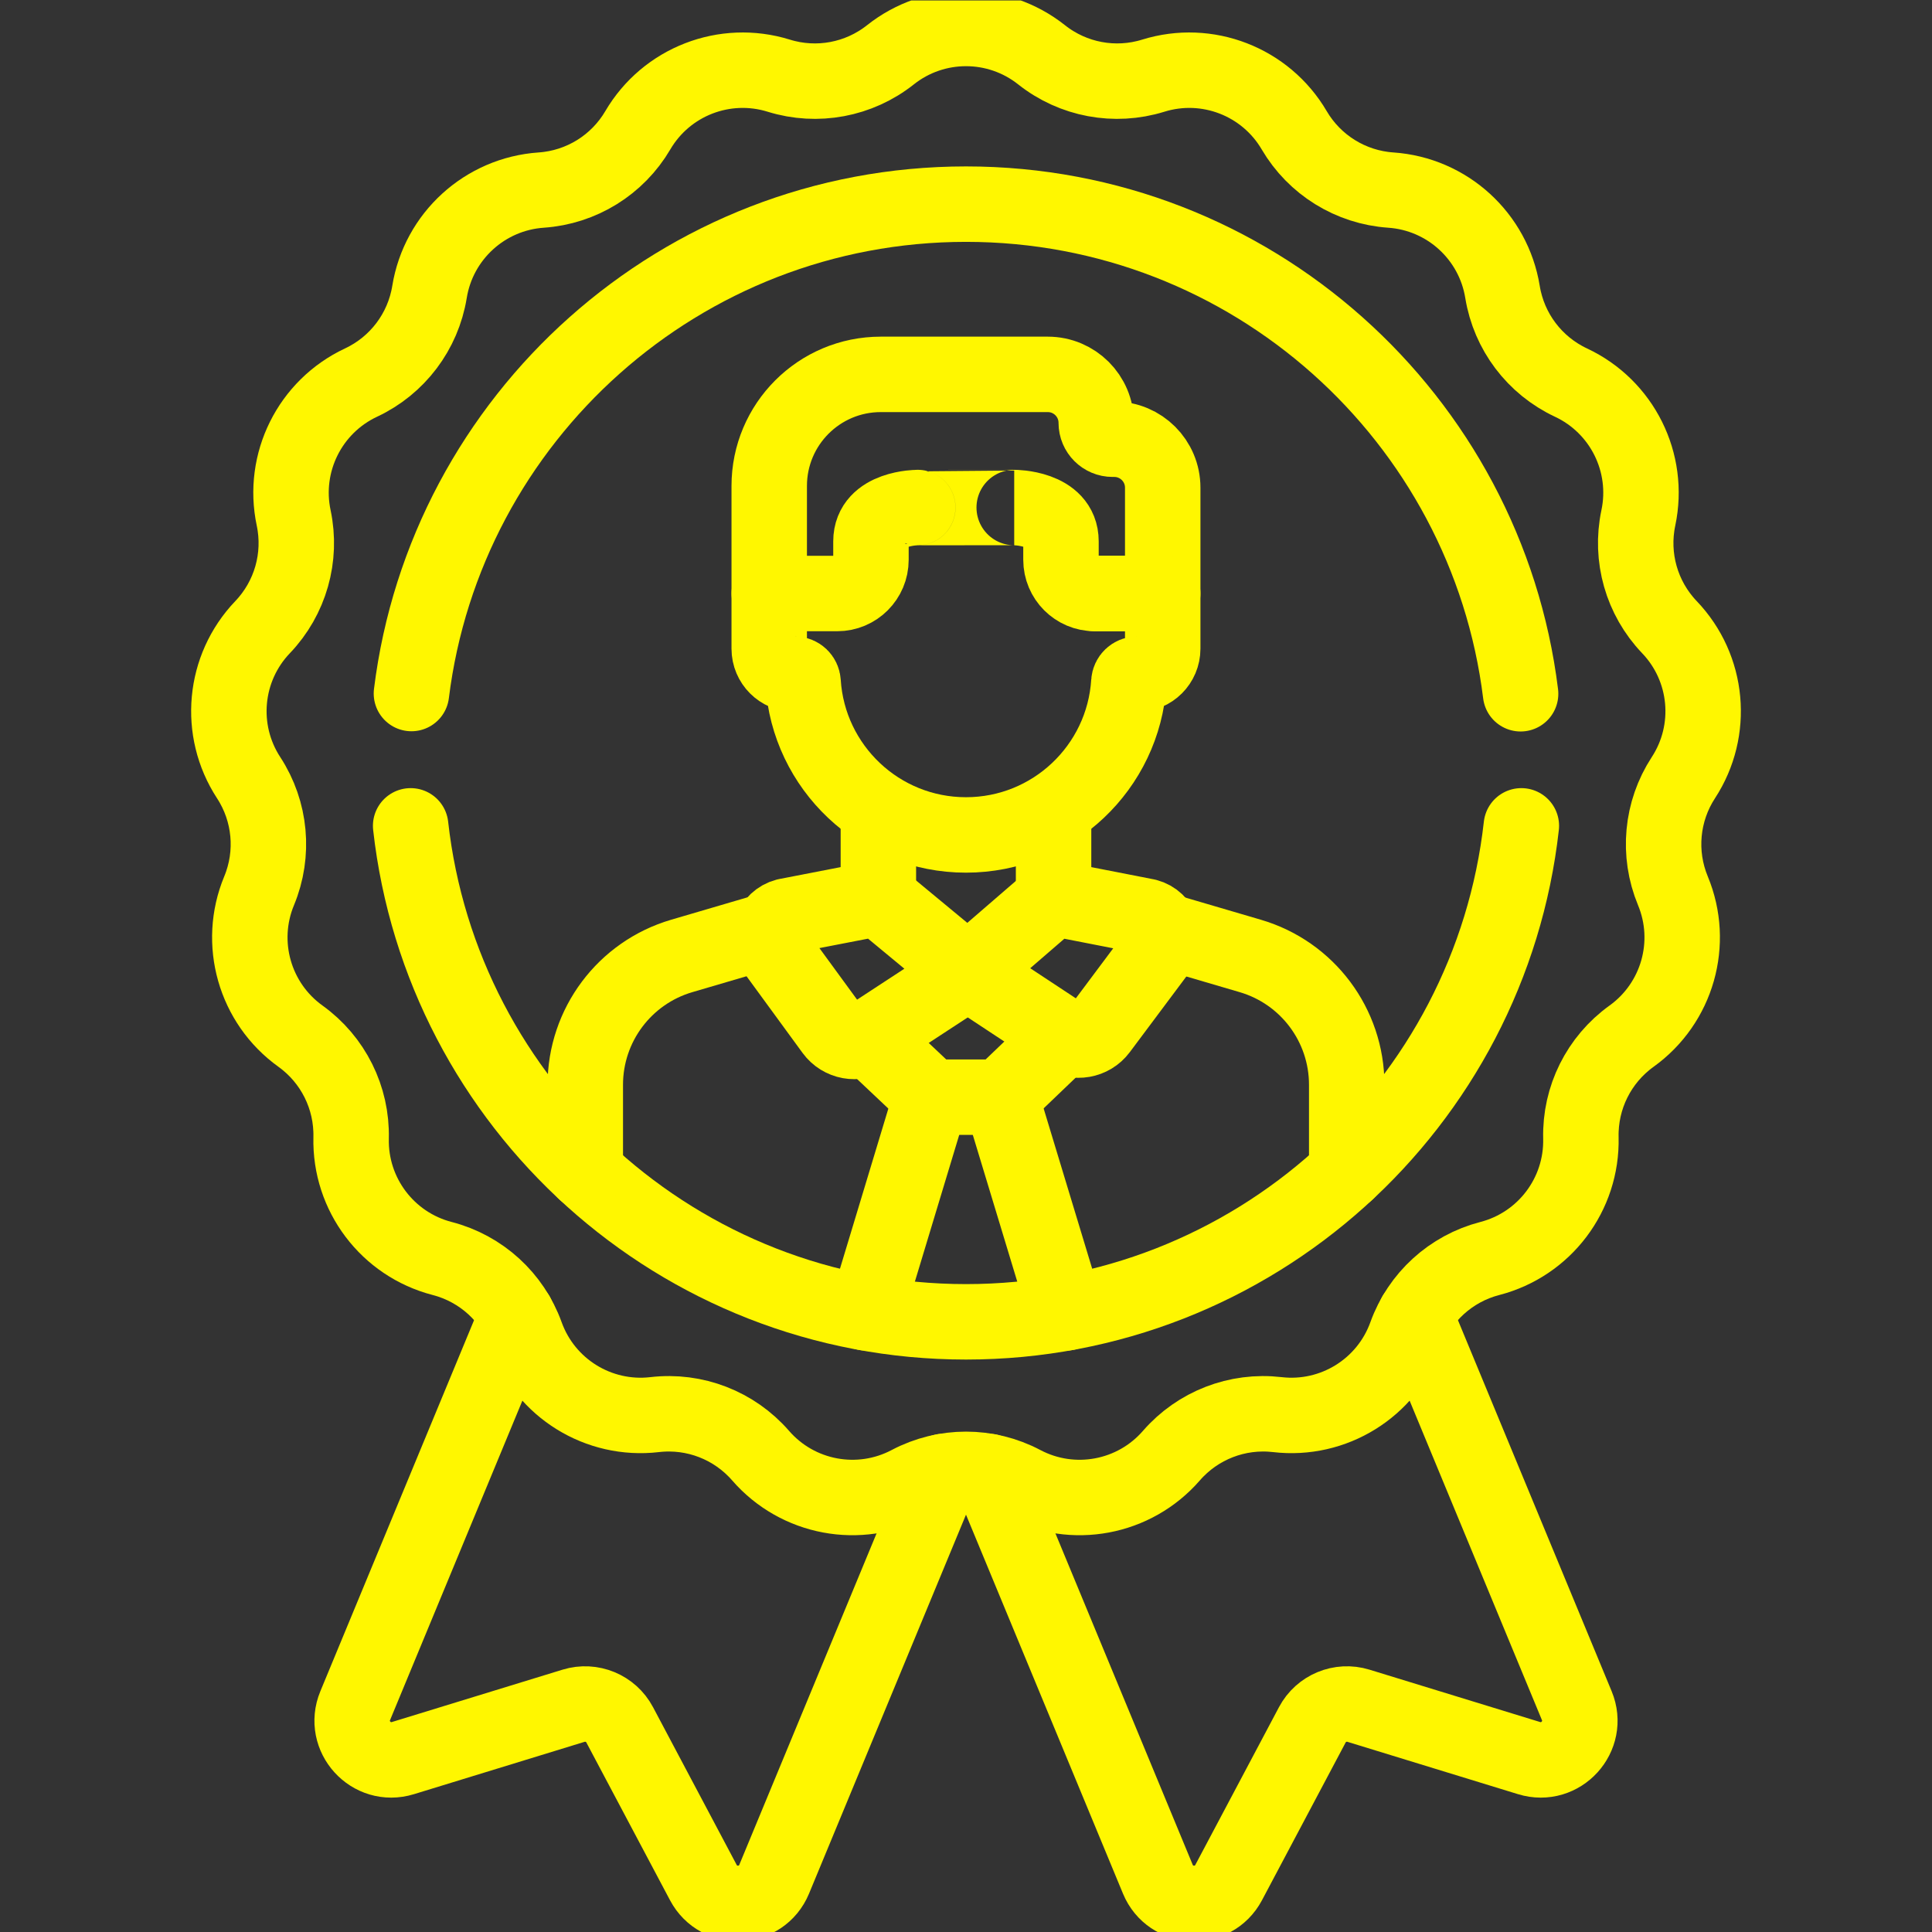 <svg version="1.1" id="svg3621" xml:space="preserve" width="300" height="300" viewBox="0 0 682.667 682.667" xmlns="http://www.w3.org/2000/svg" xmlns:svg="http://www.w3.org/2000/svg" xmlns:xlink="http://www.w3.org/1999/xlink" xmlns:svgjs="http://svgjs.dev/svgjs"><rect x="0" y="0" width="682.667" height="682.667" fill="#333333" stroke="none"/><g width="100%" height="100%" transform="matrix(1,0,0,1,0,0)"><defs id="defs3625"><clipPath clipPathUnits="userSpaceOnUse" id="clipPath3635"><path d="M 0,512 H 512 V 0 H 0 Z" id="path3633" fill="#fff700" fill-opacity="1" data-original-color="#000000ff" stroke="none" stroke-opacity="1"/></clipPath></defs><g id="g3627" transform="matrix(1.333,0,0,-1.333,0,682.667)"><g id="g3629"><g id="g3631" clip-path="url(#clipPath3635)"><g id="g3637" transform="translate(262.158,122.05)"><path d="m 0,0 44.76,-108.056 c 3.361,-8.115 14.654,-8.652 18.769,-0.891 l 22.175,41.812 c 2.334,4.4 7.461,6.524 12.223,5.063 l 45.245,-13.885 c 8.398,-2.577 16.004,5.787 12.641,13.903 L 112.944,41.439" style="stroke-linecap: round; stroke-linejoin: round; stroke-miterlimit: 10; stroke-dasharray: none;" id="path3639" fill="none" fill-opacity="1" stroke="#fff700" stroke-opacity="1" data-original-stroke-color="#000000ff" stroke-width="20" data-original-stroke-width="15"/></g><g id="g3641" transform="translate(137.028,163.489)"><path d="m 0,0 -42.87,-103.493 c -3.361,-8.116 4.244,-16.481 12.641,-13.903 l 45.247,13.884 c 4.76,1.461 9.888,-0.663 12.221,-5.062 l 22.175,-41.813 c 4.116,-7.76 15.408,-7.223 18.771,0.892 l 44.758,108.056" style="stroke-linecap: round; stroke-linejoin: round; stroke-miterlimit: 10; stroke-dasharray: none;" id="path3643" fill="none" fill-opacity="1" stroke="#fff700" stroke-opacity="1" data-original-stroke-color="#000000ff" stroke-width="20" data-original-stroke-width="15"/></g><g id="g3645" transform="translate(276.102,497.6)"><path d="m 0,0 v 0 c 8.346,-6.621 19.423,-8.691 29.597,-5.532 14.305,4.442 29.787,-1.555 37.366,-14.476 5.391,-9.189 14.972,-15.122 25.6,-15.85 14.945,-1.026 27.214,-12.211 29.614,-26.997 1.707,-10.516 8.498,-19.509 18.145,-24.028 13.565,-6.355 20.965,-21.217 17.862,-35.872 -2.207,-10.422 0.877,-21.261 8.24,-28.96 10.353,-10.826 11.886,-27.357 3.697,-39.901 -5.823,-8.921 -6.862,-20.143 -2.778,-29.982 5.744,-13.835 1.2,-29.803 -10.966,-38.543 -8.652,-6.214 -13.676,-16.302 -13.421,-26.953 0.357,-14.975 -9.647,-28.224 -24.149,-31.978 -10.314,-2.669 -18.642,-10.262 -22.251,-20.284 -5.077,-14.094 -19.193,-22.834 -34.071,-21.096 h -10e-4 c -10.58,1.236 -21.088,-2.835 -28.076,-10.877 -9.824,-11.308 -26.143,-14.358 -39.389,-7.363 -9.42,4.975 -20.69,4.975 -30.11,0 -13.246,-6.995 -29.566,-3.945 -39.39,7.363 -6.987,8.042 -17.496,12.113 -28.077,10.877 -14.879,-1.738 -28.994,7.002 -34.07,21.096 -3.61,10.022 -11.938,17.615 -22.251,20.284 -14.502,3.754 -24.508,17.003 -24.149,31.978 0.255,10.651 -4.769,20.739 -13.421,26.953 -12.167,8.74 -16.71,24.708 -10.967,38.543 4.085,9.839 3.045,21.061 -2.777,29.982 h -10e-4 c -8.188,12.544 -6.656,29.075 3.698,39.901 7.362,7.699 10.446,18.538 8.239,28.96 -3.103,14.655 4.297,29.517 17.862,35.872 9.647,4.519 16.439,13.512 18.145,24.028 2.4,14.786 14.67,25.971 29.614,26.997 10.628,0.728 20.21,6.661 25.6,15.85 7.579,12.921 23.06,18.918 37.366,14.476 C -59.496,-8.691 -48.418,-6.621 -40.072,0 -28.338,9.311 -11.735,9.311 0,0 Z" style="stroke-linecap: round; stroke-linejoin: round; stroke-miterlimit: 10; stroke-dasharray: none;" id="path3647" fill="none" fill-opacity="1" stroke="#fff700" stroke-opacity="1" data-original-stroke-color="#000000ff" stroke-width="20" data-original-stroke-width="15"/></g><g id="g3649" transform="translate(403.275,293.216)"><path d="m 0,0 c -8.28,-73.97 -71.03,-131.474 -147.21,-131.474 -76.181,0 -138.931,57.504 -147.211,131.474" style="stroke-linecap: round; stroke-linejoin: round; stroke-miterlimit: 10; stroke-dasharray: none;" id="path3651" fill="none" fill-opacity="1" stroke="#fff700" stroke-opacity="1" data-original-stroke-color="#000000ff" stroke-width="20" data-original-stroke-width="15"/></g><g id="g3653" transform="translate(109.061,328.29)"><path d="m 0,0 c 9.064,73.125 71.424,129.726 147.004,129.726 75.6,0 137.975,-56.632 147.012,-129.788" style="stroke-linecap: round; stroke-linejoin: round; stroke-miterlimit: 10; stroke-dasharray: none;" id="path3655" fill="none" fill-opacity="1" stroke="#fff700" stroke-opacity="1" data-original-stroke-color="#000000ff" stroke-width="20" data-original-stroke-width="15"/></g><g id="g3657" transform="translate(356.984,201.45)"><path d="m 0,0 v 23.133 c 0,15.794 -10.408,29.698 -25.563,34.146 l -23.491,6.897" style="stroke-linecap: round; stroke-linejoin: round; stroke-miterlimit: 10; stroke-dasharray: none;" id="path3659" fill="none" fill-opacity="1" stroke="#fff700" stroke-opacity="1" data-original-stroke-color="#000000ff" stroke-width="20" data-original-stroke-width="15"/></g><g id="g3661" transform="translate(204.434,265.691)"><path d="M 0,0 -23.723,-6.963 C -38.878,-11.411 -49.288,-25.316 -49.288,-41.11 V -64.241" style="stroke-linecap: round; stroke-linejoin: round; stroke-miterlimit: 10; stroke-dasharray: none;" id="path3663" fill="none" fill-opacity="1" stroke="#fff700" stroke-opacity="1" data-original-stroke-color="#000000ff" stroke-width="20" data-original-stroke-width="15"/></g><g id="g3665" transform="translate(246.844,221.296)"><path d="M 0,0 -17.279,-57.179" style="stroke-linecap: round; stroke-linejoin: round; stroke-miterlimit: 10; stroke-dasharray: none;" id="path3667" fill="none" fill-opacity="1" stroke="#fff700" stroke-opacity="1" data-original-stroke-color="#000000ff" stroke-width="20" data-original-stroke-width="15"/></g><g id="g3669" transform="translate(282.608,164.125)"><path d="M 0,0 -17.321,57.171" style="stroke-linecap: round; stroke-linejoin: round; stroke-miterlimit: 10; stroke-dasharray: none;" id="path3671" fill="none" fill-opacity="1" stroke="#fff700" stroke-opacity="1" data-original-stroke-color="#000000ff" stroke-width="20" data-original-stroke-width="15"/></g><g id="g3673" transform="translate(205.19,260.31)"><path d="m 0,0 15.627,-21.39 c 2.187,-2.994 6.337,-3.751 9.439,-1.72 L 51.363,-5.908 27.646,13.717 3.188,8.975 C -0.74,7.941 -2.396,3.279 0,0 Z" style="stroke-linecap: round; stroke-linejoin: round; stroke-miterlimit: 10; stroke-dasharray: none;" id="path3675" fill="none" fill-opacity="1" stroke="#fff700" stroke-opacity="1" data-original-stroke-color="#000000ff" stroke-width="20" data-original-stroke-width="15"/></g><g id="g3677" transform="translate(279.277,274.038)"><path d="M 0,0 -22.725,-19.636 2.786,-36.463 c 3.079,-2.032 7.209,-1.31 9.417,1.645 l 15.665,20.962 c 2.448,3.276 0.8,7.99 -3.156,9.026 z" style="stroke-linecap: round; stroke-linejoin: round; stroke-miterlimit: 10; stroke-dasharray: none;" id="path3679" fill="none" fill-opacity="1" stroke="#fff700" stroke-opacity="1" data-original-stroke-color="#000000ff" stroke-width="20" data-original-stroke-width="15"/></g><g id="g3681" transform="translate(230.101,237.099)"><path d="M 0,0 16.743,-15.803 H 35.187 L 52.091,0.392" style="stroke-linecap: round; stroke-linejoin: round; stroke-miterlimit: 10; stroke-dasharray: none;" id="path3683" fill="none" fill-opacity="1" stroke="#fff700" stroke-opacity="1" data-original-stroke-color="#000000ff" stroke-width="20" data-original-stroke-width="15"/></g><g id="g3685" transform="translate(290.182,354.802)"><path d="m 0,0 h 18.028 v 28.055 c 0,7.094 -5.752,12.846 -12.847,12.846 H 4.748 c -2.396,0 -4.339,1.944 -4.339,4.339 0,7.096 -5.752,12.848 -12.847,12.848 H -56.71 c -16.33,0 -29.568,-13.238 -29.568,-29.567 V 0" style="stroke-linecap: round; stroke-linejoin: round; stroke-miterlimit: 10; stroke-dasharray: none;" id="path3687" fill="none" fill-opacity="1" stroke="#fff700" stroke-opacity="1" data-original-stroke-color="#000000ff" stroke-width="20" data-original-stroke-width="15"/></g><g id="g3689" transform="translate(281.242,363.741)"><path d="m 0,0 v 4.893 c 0,8.962 -12.397,8.96 -12.397,8.96 h -10e-4 c 10e-4,0 -25.577,0.002 -25.56,-0.003 l -0.017,0.005 c 0.017,-0.005 -12.396,0 -12.396,-8.96 V 0 c 0,-4.937 -4.003,-8.939 -8.941,-8.939 h -18.027 v -4.308 -10.311 c 0,-3.735 3.028,-6.763 6.764,-6.763 1.179,0 2.137,-0.924 2.212,-2.1 1.425,-22.612 20.206,-40.513 43.177,-40.513 22.972,0 41.752,17.901 43.178,40.513 0.074,1.176 1.033,2.1 2.212,2.1 3.735,0 6.764,3.028 6.764,6.763 v 10.311 4.308 H 8.939 C 4.003,-8.939 0,-4.937 0,0 Z" style="stroke-linecap: round; stroke-linejoin: round; stroke-miterlimit: 10; stroke-dasharray: none;" id="path3691" fill="none" fill-opacity="1" stroke="#fff700" stroke-opacity="1" data-original-stroke-color="#000000ff" stroke-width="20" data-original-stroke-width="15"/></g><g id="g3693" transform="translate(232.836,296.785)"><path d="M 0,0 V -22.758" style="stroke-linecap: round; stroke-linejoin: round; stroke-miterlimit: 10; stroke-dasharray: none;" id="path3695" fill="none" fill-opacity="1" stroke="#fff700" stroke-opacity="1" data-original-stroke-color="#000000ff" stroke-width="20" data-original-stroke-width="15"/></g><g id="g3697" transform="translate(279.277,274.038)"><path d="M 0,0 V 22.747" style="stroke-linecap: round; stroke-linejoin: round; stroke-miterlimit: 10; stroke-dasharray: none;" id="path3699" fill="none" fill-opacity="1" stroke="#fff700" stroke-opacity="1" data-original-stroke-color="#000000ff" stroke-width="20" data-original-stroke-width="15"/></g></g></g></g></g></svg>